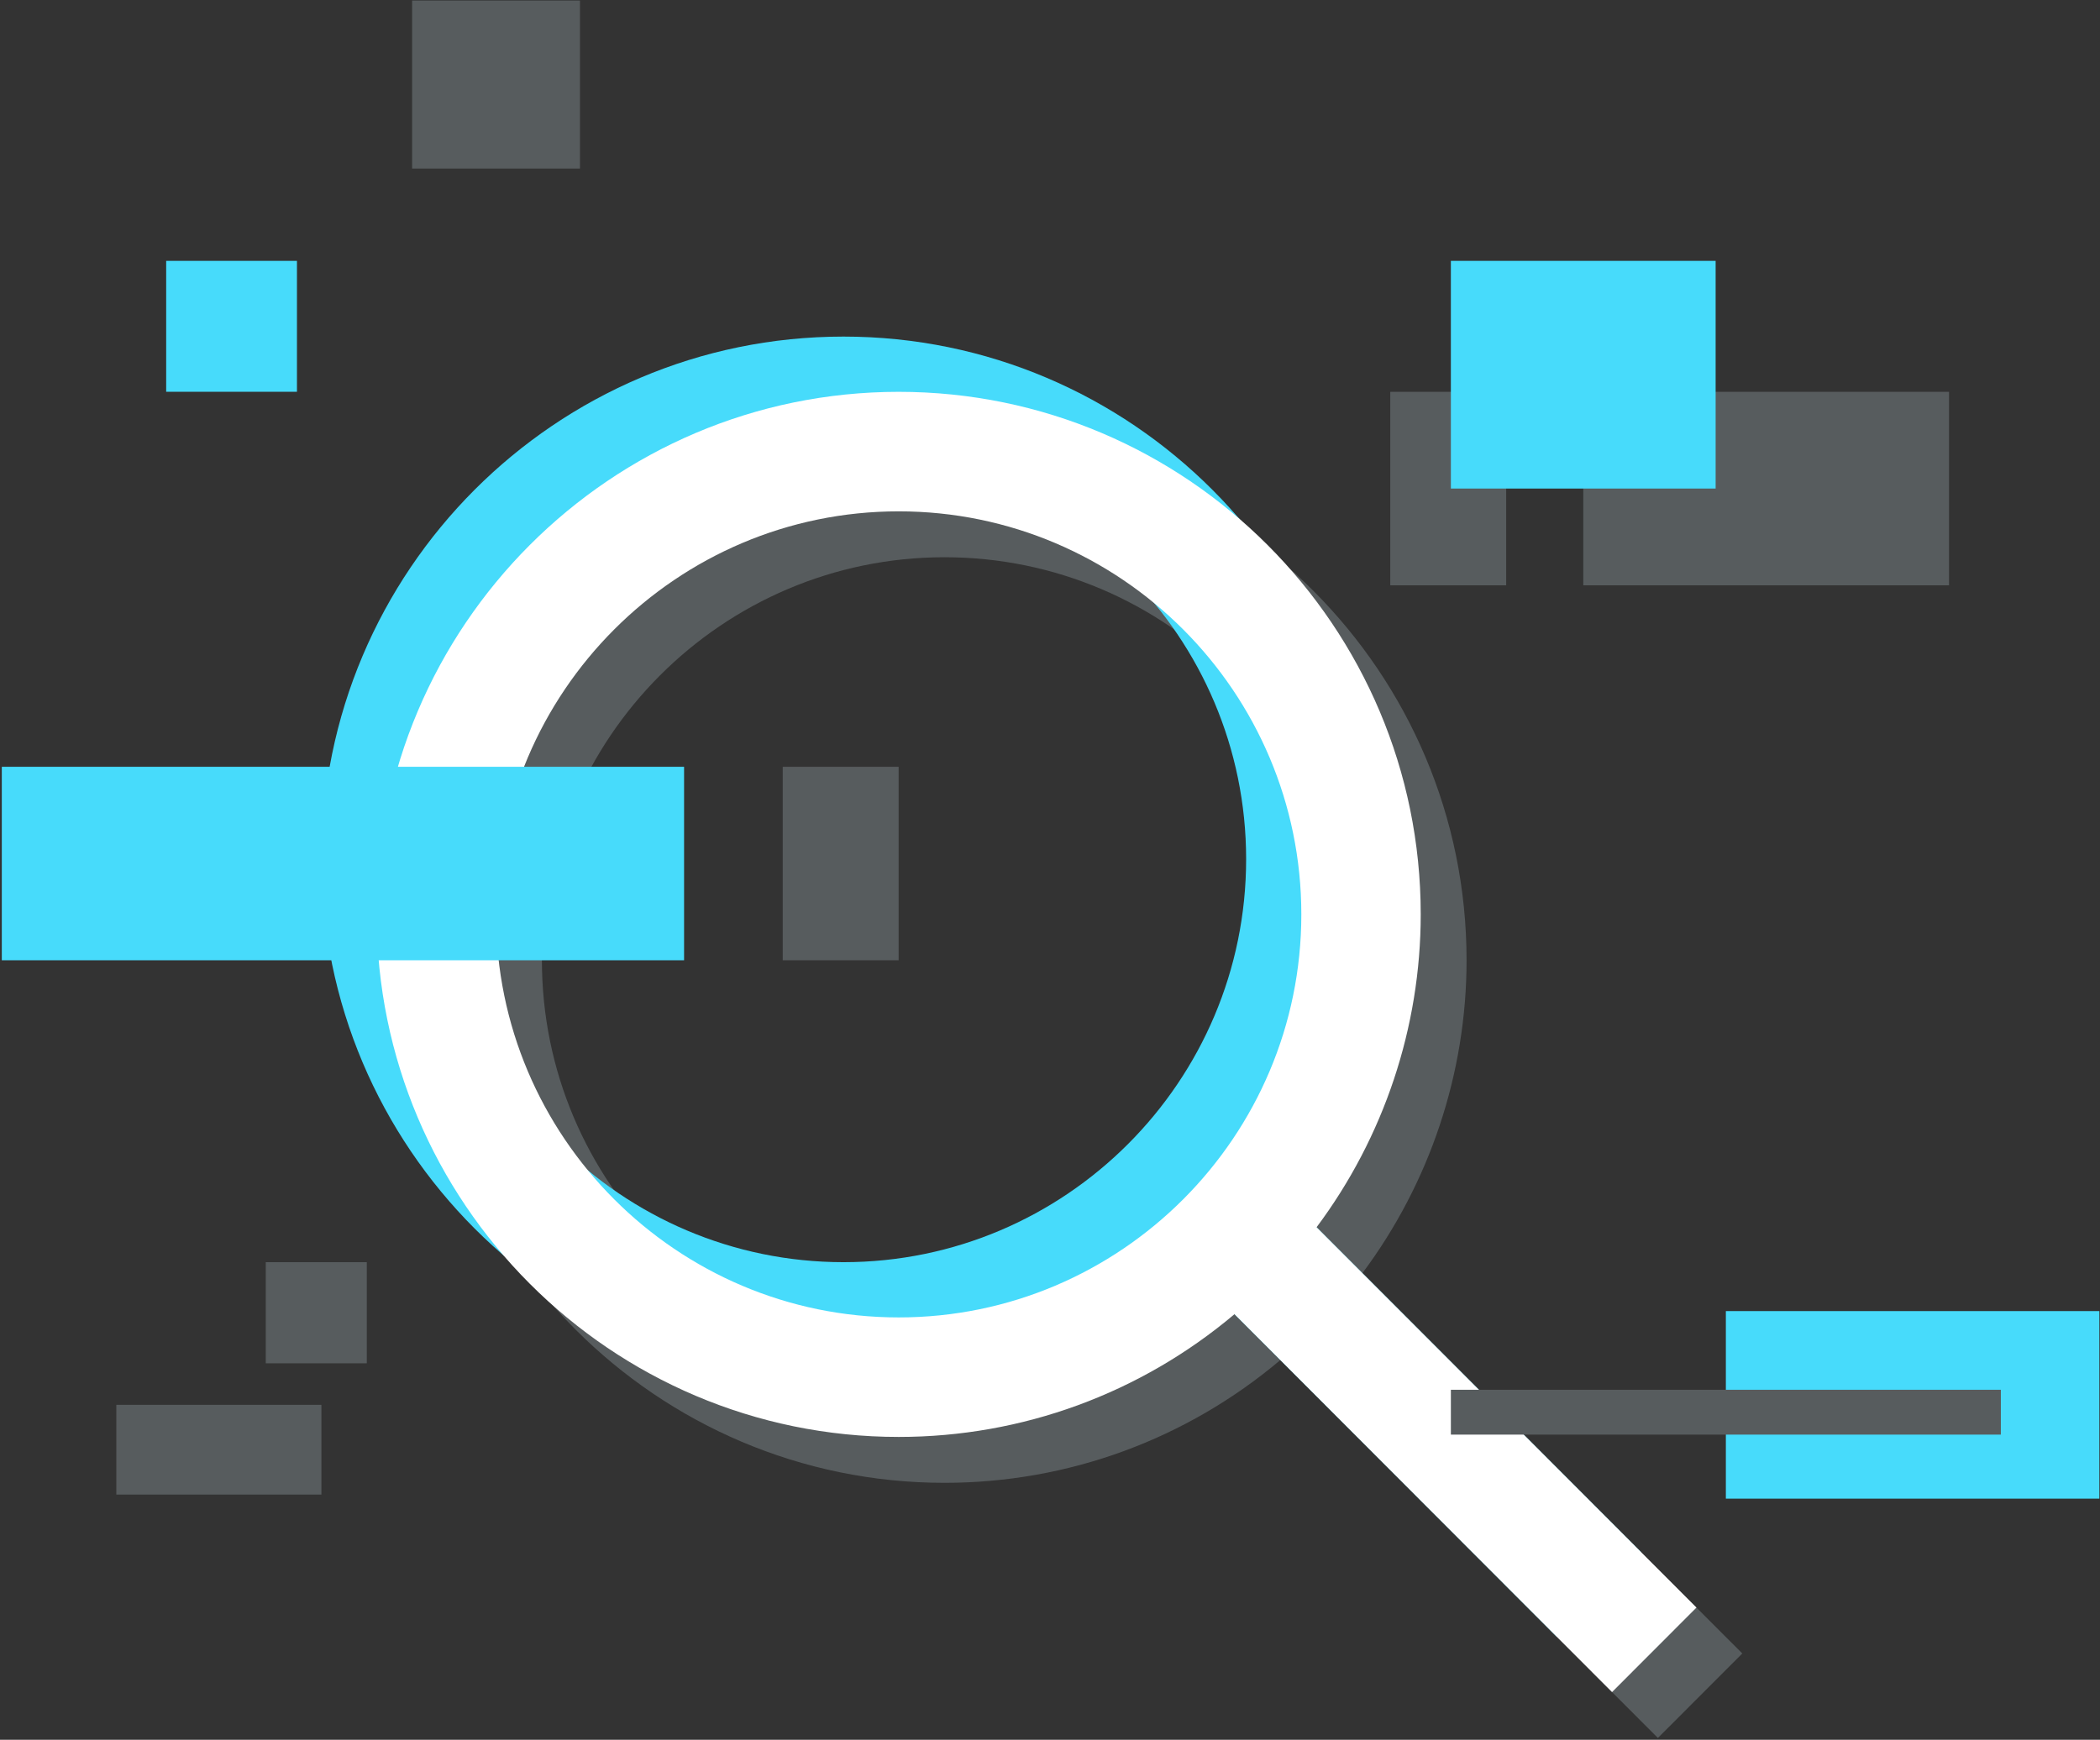 <svg width="864" height="716" viewBox="0 0 864 716" fill="none" xmlns="http://www.w3.org/2000/svg">
<rect x="0" y="0" width="864" height="716" fill="#333333" stroke="none"/>
<path d="M526.774 559.721C488.05 592.391 439.429 610.247 388.61 610.247C270.19 610.247 173.834 513.766 173.834 395.194C173.834 276.622 270.19 180.141 388.61 180.141C507.029 180.141 603.386 276.622 603.386 395.194C603.386 441.603 588.23 486.911 560.526 523.962L716.833 680.474L682.101 715.244L526.774 559.721ZM388.61 229.327C297.273 229.327 222.956 303.74 222.956 395.194C222.956 486.648 297.273 561.061 388.61 561.061C479.946 561.061 554.263 486.648 554.263 395.194C554.263 303.74 479.946 229.327 388.61 229.327Z" fill="#575C5E"/>
<path d="M485.206 518.1C446.482 550.77 397.861 568.626 347.042 568.626C228.622 568.626 132.266 472.145 132.266 353.573C132.266 235.001 228.622 138.52 347.042 138.52C465.461 138.52 561.818 235.001 561.818 353.573C561.818 399.982 546.663 445.29 518.958 482.341L675.265 638.85L640.533 673.625L485.206 518.1ZM347.042 187.706C255.705 187.706 181.388 262.118 181.388 353.573C181.388 445.027 255.705 519.44 347.042 519.44C438.378 519.44 512.695 445.027 512.695 353.573C512.695 262.118 438.378 187.706 347.042 187.706Z" fill="#47DBFB"/>
<path d="M507.915 540.834C469.19 573.505 420.57 591.36 369.75 591.36C251.331 591.36 154.975 494.879 154.975 376.307C154.975 257.735 251.331 161.254 369.75 161.254C488.17 161.254 584.526 257.735 584.526 376.307C584.526 422.716 569.371 468.025 541.667 505.076L697.974 661.581L663.242 696.361L507.915 540.834ZM369.75 210.44C278.414 210.44 204.097 284.853 204.097 376.307C204.097 467.761 278.414 542.174 369.75 542.174C461.087 542.174 535.404 467.761 535.404 376.307C535.404 284.853 461.087 210.44 369.75 210.44Z" fill="white"/>
<path d="M281.449 315.562H0.746V395.193H281.449V315.562Z" fill="#47DBFB"/>
<path d="M369.727 315.562H322.039V395.193H369.727V315.562Z" fill="#575C5E"/>
<path d="M619.688 161.254H572V240.885H619.688V161.254Z" fill="#575C5E"/>
<path d="M801.886 161.254H651.408V240.885H801.886V161.254Z" fill="#575C5E"/>
<path d="M705.861 107.355H596.932V201.059H705.861V107.355Z" fill="#47DBFB"/>
<path d="M132.241 578.148H47.861V615.079H132.241V578.148Z" fill="#575C5E"/>
<path d="M150.911 519.438H109.342V561.059H150.911V519.438Z" fill="#575C5E"/>
<path d="M863.746 539.566H710.068V616.755H863.746V539.566Z" fill="#47DBFB"/>
<path d="M823.206 571.949H596.932V590.402H823.206V571.949Z" fill="#575C5E"/>
<path d="M122.177 107.355H68.369V161.232H122.177V107.355Z" fill="#47DBFB"/>
<path d="M238.613 0.223H169.555V69.37H238.613V0.223Z" fill="#575C5E"/>
</svg>
